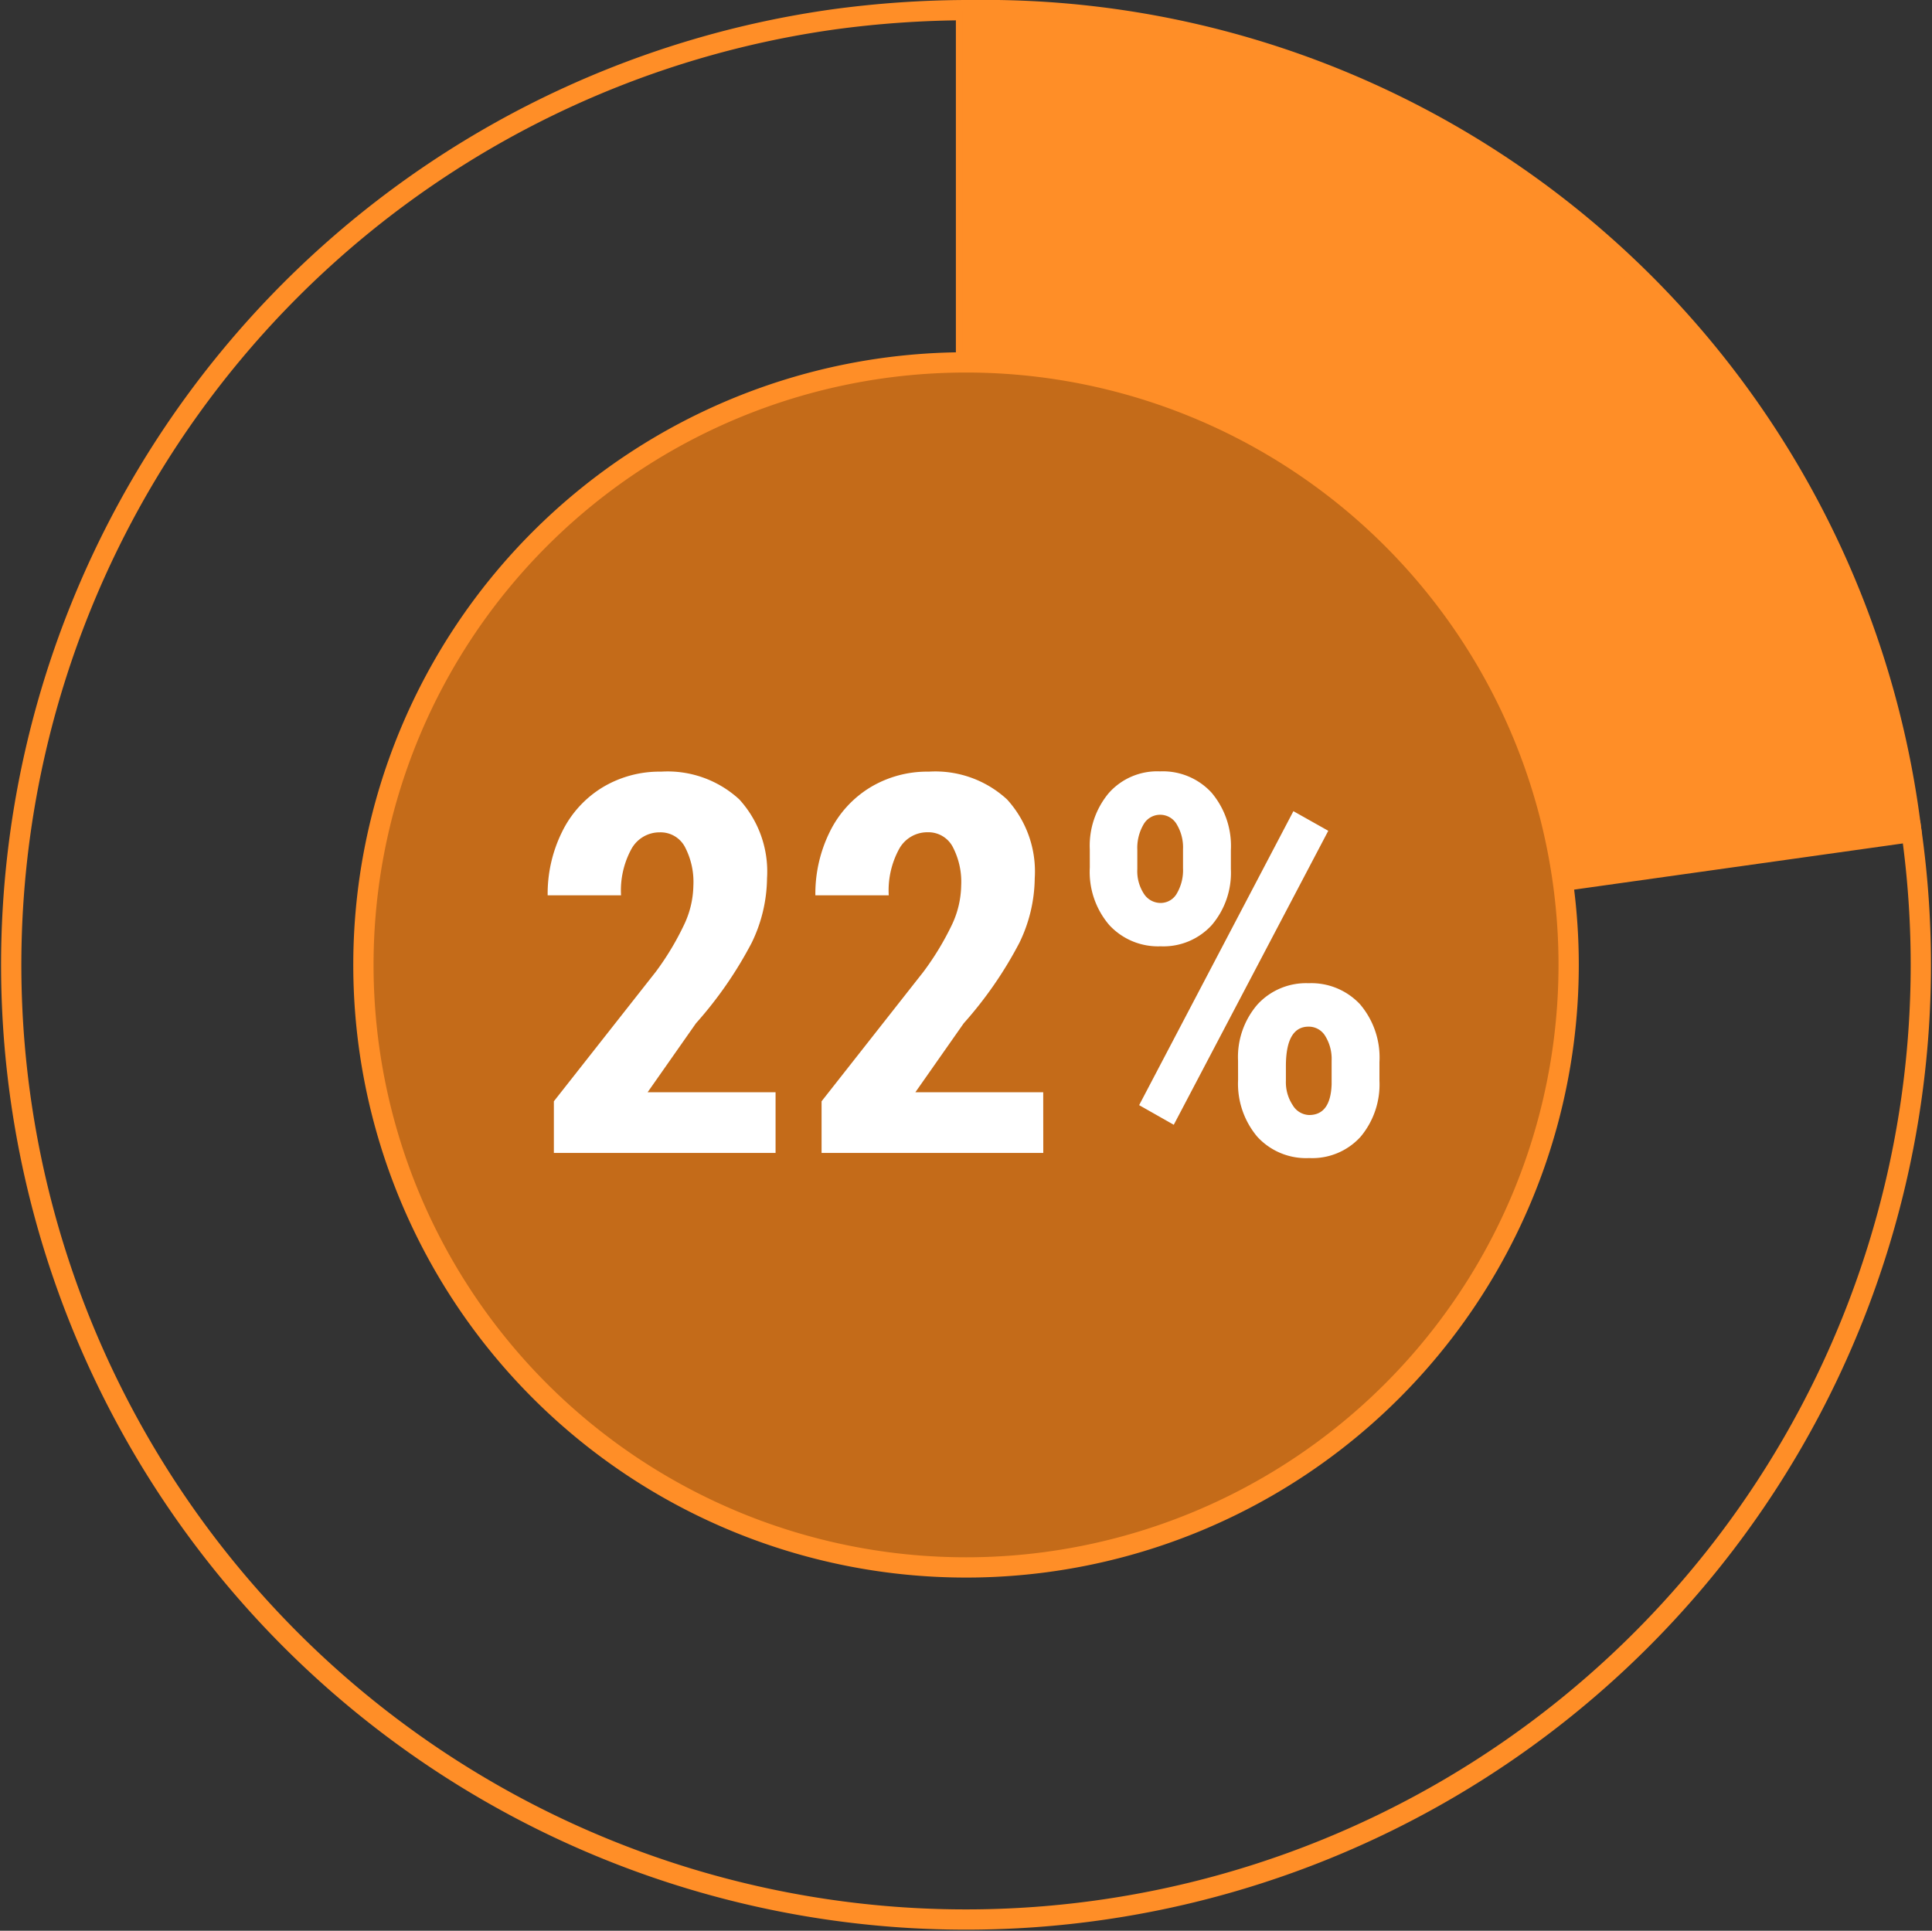 <svg xmlns="http://www.w3.org/2000/svg" width="95.284" height="95.232" viewBox="0 0 95.284 95.232">
  <rect x="0" y="0" width="95.284" height="95.232" fill="#333333" stroke="none"/>
  <g id="Group_155673" data-name="Group 155673" transform="translate(6735.138 8129.451)">
    <g id="Group_77814" data-name="Group 77814" transform="translate(-6734.591 -8128.951)">
      <path id="Path_31868" data-name="Path 31868" d="M21.834,21.831l46.632-6.553A47.09,47.09,0,1,1,15.281-24.8a49.708,49.708,0,0,1,6.553-.459Z" transform="translate(25.262 25.259)" fill="none" stroke="#ff8e27" stroke-width="1"/>
    </g>
    <g id="Group_77815" data-name="Group 77815" transform="translate(-6687.155 -8128.951)">
      <path id="Path_31869" data-name="Path 31869" d="M0,21.65v-46.7a46.035,46.035,0,0,1,46.244,40.2Z" transform="translate(0 25.049)" fill="#ff8e27"/>
    </g>
    <g id="Group_77816" data-name="Group 77816" transform="translate(-6687.155 -8128.951)">
      <path id="Path_31870" data-name="Path 31870" d="M0,21.65v-46.7a46.035,46.035,0,0,1,46.244,40.2Z" transform="translate(0 25.049)" fill="none" stroke="#ff8e27" stroke-width="1"/>
    </g>
    <path id="Path_31871" data-name="Path 31871" d="M13.778,27.556A29.72,29.72,0,0,0,43.5-2.163,29.719,29.719,0,0,0,13.778-31.882,29.719,29.719,0,0,0-15.941-2.163,29.72,29.72,0,0,0,13.778,27.556" transform="translate(-6701.274 -8079.694)" fill="#c46b19"/>
    <g id="Group_77818" data-name="Group 77818" transform="translate(-6717.215 -8111.576)">
      <path id="Path_31872" data-name="Path 31872" d="M13.778,27.556A29.72,29.72,0,0,0,43.5-2.163,29.719,29.719,0,0,0,13.778-31.882,29.719,29.719,0,0,0-15.941-2.163,29.72,29.72,0,0,0,13.778,27.556Z" transform="translate(15.941 31.882)" fill="none" stroke="#ff8e27" stroke-width="1"/>
    </g>
    <g id="Group_77819" data-name="Group 77819" transform="translate(-6708.128 -8091.403)">
      <path id="Path_31873" data-name="Path 31873" d="M5.211,7.338H-1.1l2.384-3.4A19.655,19.655,0,0,0,4.033-.035,7.427,7.427,0,0,0,4.79-3.214,5.277,5.277,0,0,0,3.421-7.109,5.221,5.221,0,0,0-.434-8.477a5.444,5.444,0,0,0-2.9.783A5.268,5.268,0,0,0-5.322-5.5a6.881,6.881,0,0,0-.707,3.123H-2.41a4.272,4.272,0,0,1,.516-2.293A1.582,1.582,0,0,1-.5-5.483a1.358,1.358,0,0,1,1.23.7,3.717,3.717,0,0,1,.427,1.937A4.65,4.65,0,0,1,.7-.927,13.76,13.76,0,0,1-.7,1.4L-5.723,7.783v2.548H5.211Zm13.2,0H12.105l2.384-3.4A19.578,19.578,0,0,0,17.236-.035a7.427,7.427,0,0,0,.757-3.179,5.277,5.277,0,0,0-1.368-3.895,5.221,5.221,0,0,0-3.855-1.368,5.444,5.444,0,0,0-2.9.783A5.28,5.28,0,0,0,7.881-5.5a6.881,6.881,0,0,0-.707,3.123h3.619a4.272,4.272,0,0,1,.516-2.293,1.583,1.583,0,0,1,1.4-.817,1.357,1.357,0,0,1,1.229.7,3.717,3.717,0,0,1,.427,1.937A4.676,4.676,0,0,1,13.91-.927,13.911,13.911,0,0,1,12.5,1.4L7.48,7.783v2.548H18.414ZM20.709-3.749a4.023,4.023,0,0,0,.962,2.841A3.274,3.274,0,0,0,24.2.138,3.228,3.228,0,0,0,26.723-.908a3.969,3.969,0,0,0,.943-2.765V-4.6a4.076,4.076,0,0,0-.949-2.836A3.258,3.258,0,0,0,24.174-8.49a3.189,3.189,0,0,0-2.53,1.07,4.045,4.045,0,0,0-.936,2.765Zm2.343-.867a2.3,2.3,0,0,1,.306-1.255.935.935,0,0,1,.817-.479A.939.939,0,0,1,25-5.871a2.2,2.2,0,0,1,.306,1.216v.943a2.272,2.272,0,0,1-.3,1.236A.919.919,0,0,1,24.2-2a.979.979,0,0,1-.822-.451,2.039,2.039,0,0,1-.326-1.217Zm4.97,11.342a4.059,4.059,0,0,0,.943,2.8,3.258,3.258,0,0,0,2.562,1.057,3.217,3.217,0,0,0,2.537-1.051,4.015,4.015,0,0,0,.93-2.759v-.93A4.047,4.047,0,0,0,34.038,3,3.284,3.284,0,0,0,31.5,1.959a3.248,3.248,0,0,0-2.524,1.051,3.962,3.962,0,0,0-.956,2.772Zm2.358-.675q0-1.952,1.122-1.95a.947.947,0,0,1,.82.464,2.145,2.145,0,0,1,.313,1.217v1.16q-.05,1.516-1.109,1.518a.978.978,0,0,1-.809-.485,2.043,2.043,0,0,1-.337-1.2Zm2.09-11.611L30.75-6.527l-7.608,14.5,1.708.968Z" transform="translate(6.029 8.49)" fill="#fff"/>
    </g>
  </g>
</svg>

